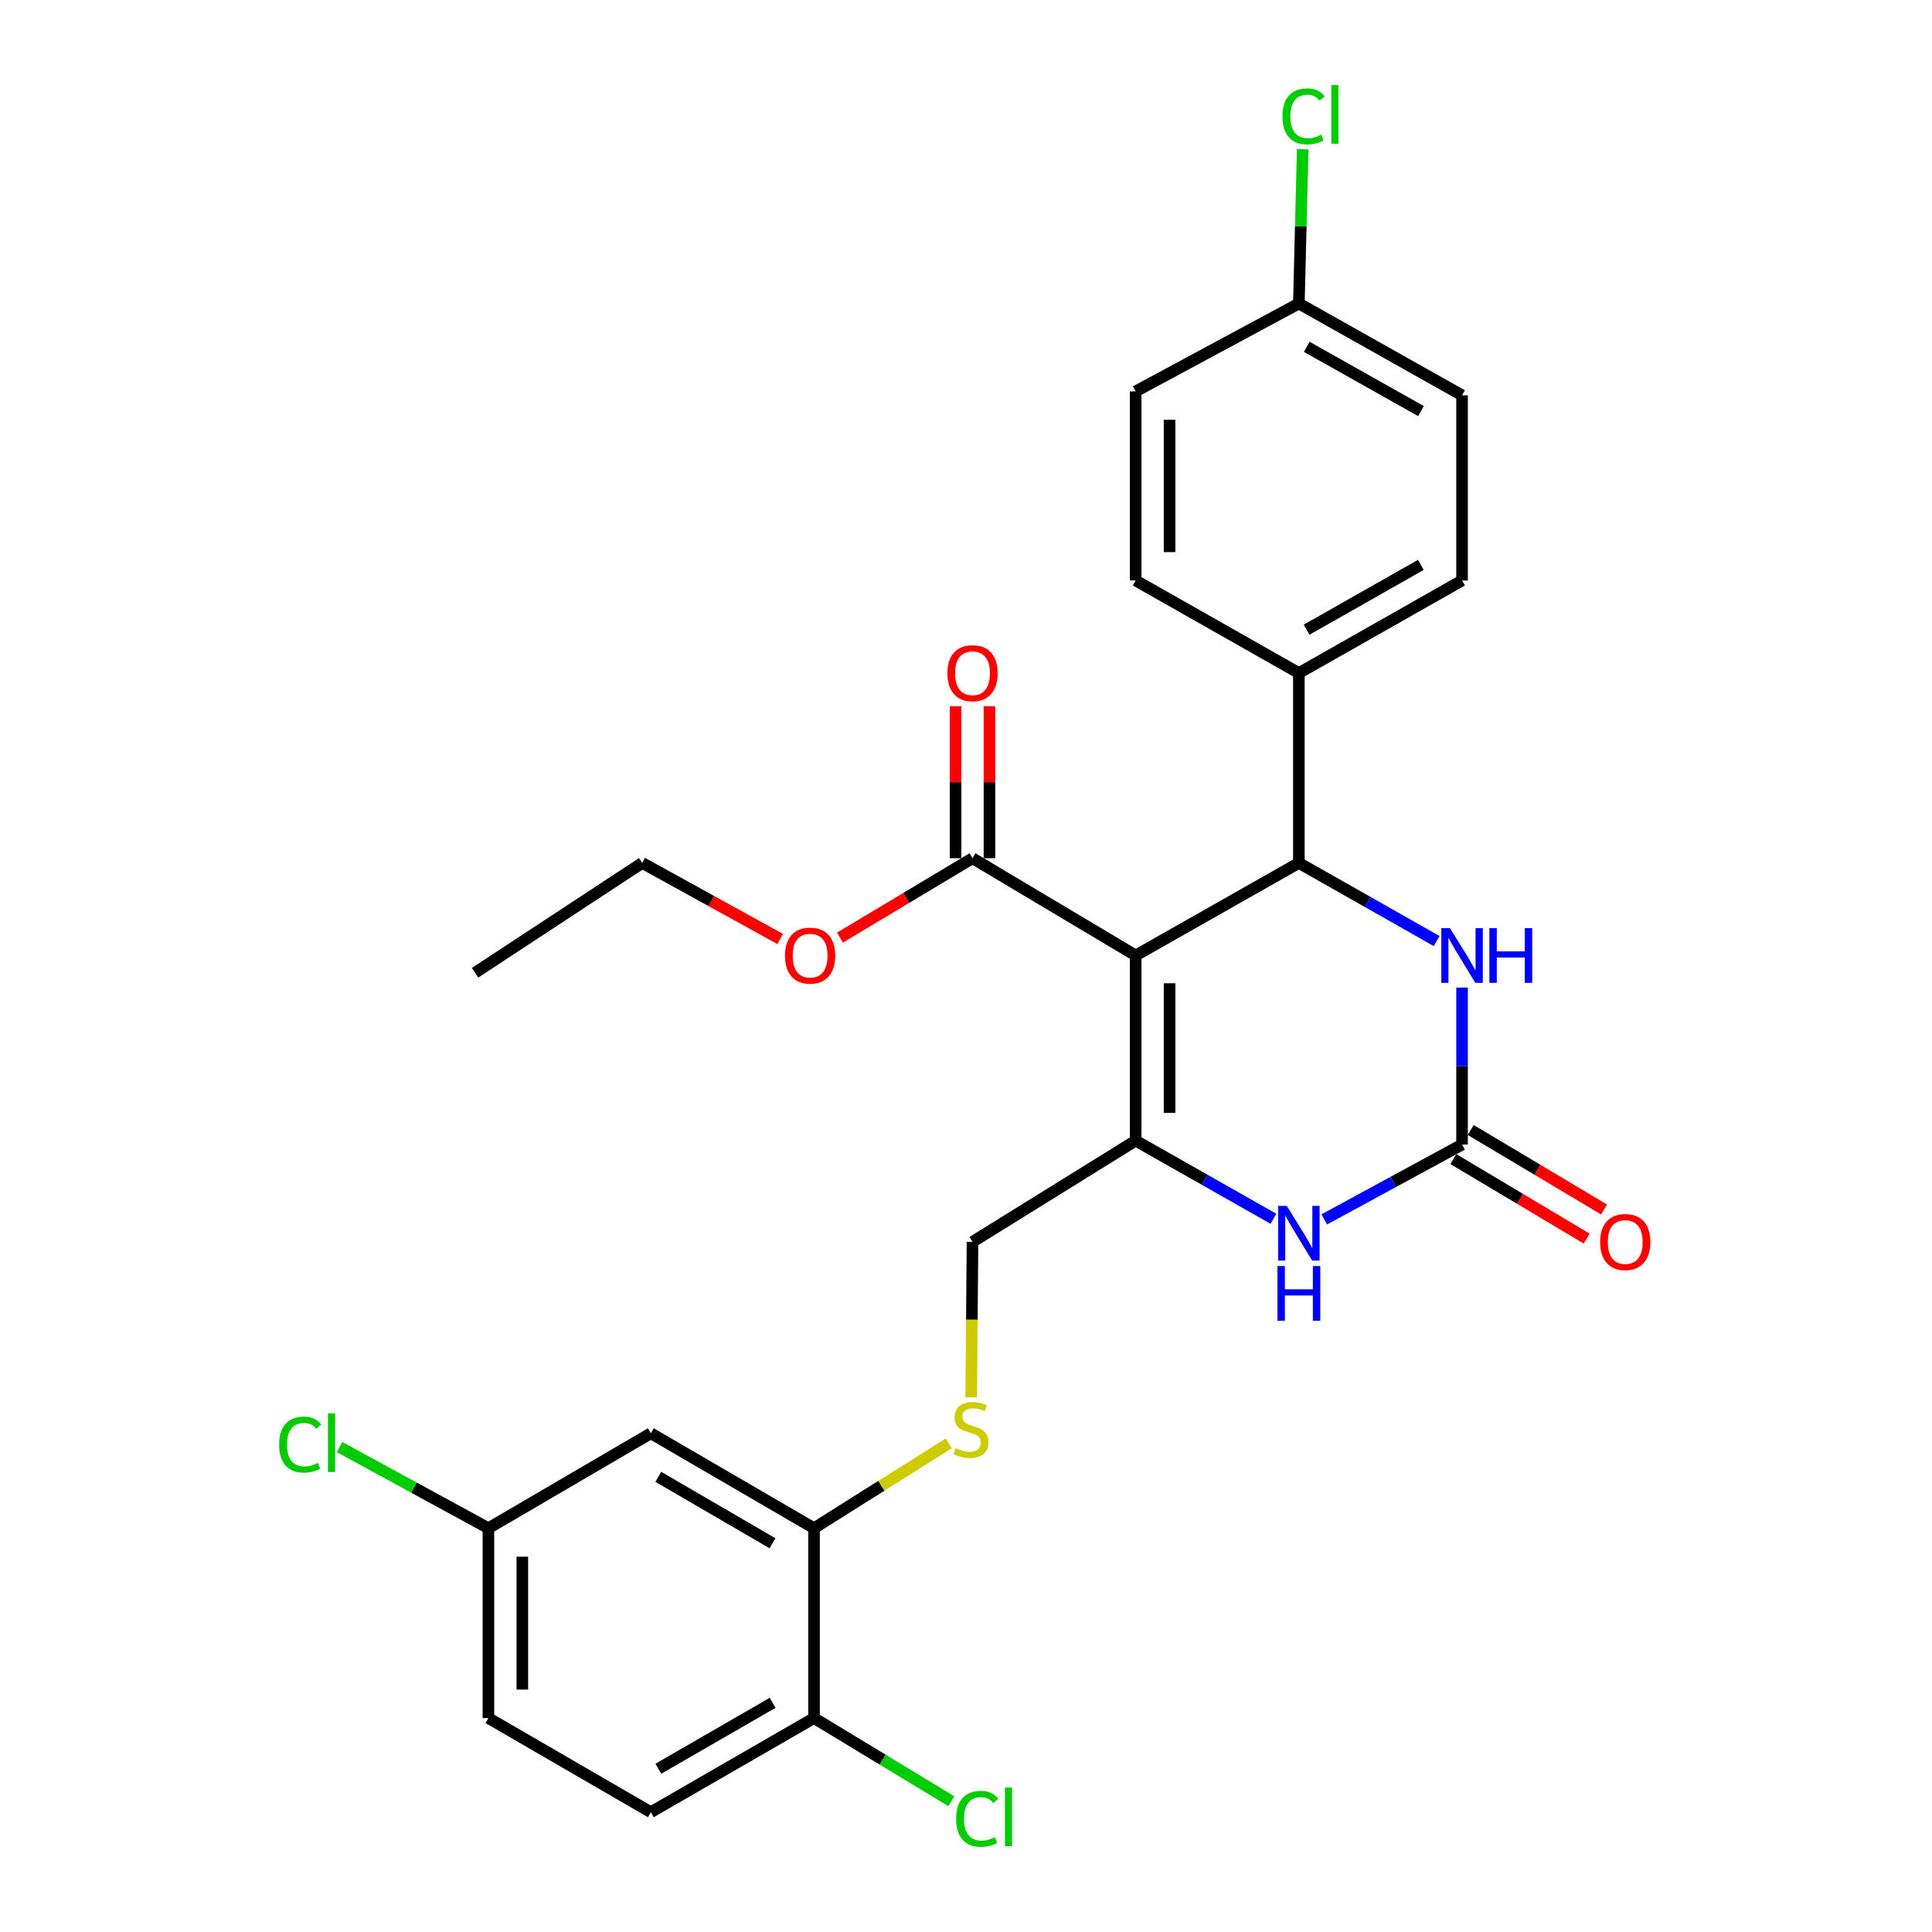 <?xml version='1.0' encoding='iso-8859-1'?>
<svg version='1.1' baseProfile='full'
              xmlns='http://www.w3.org/2000/svg'
                      xmlns:rdkit='http://www.rdkit.org/xml'
                      xmlns:xlink='http://www.w3.org/1999/xlink'
                  xml:space='preserve'
width='1000px' height='1000px' viewBox='0 0 1000 1000'>
<!-- END OF HEADER -->
<rect style='opacity:1.0;fill:#FFFFFF;stroke:none' width='1000' height='1000' x='0' y='0'> </rect>
<path class='bond-0' d='M 587.822,494.554 L 587.822,590.388' style='fill:none;fill-rule:evenodd;stroke:#000000;stroke-width:6px;stroke-linecap:butt;stroke-linejoin:miter;stroke-opacity:1' />
<path class='bond-0' d='M 605.365,508.929 L 605.365,576.013' style='fill:none;fill-rule:evenodd;stroke:#000000;stroke-width:6px;stroke-linecap:butt;stroke-linejoin:miter;stroke-opacity:1' />
<path class='bond-1' d='M 587.822,494.554 L 672.292,446.652' style='fill:none;fill-rule:evenodd;stroke:#000000;stroke-width:6px;stroke-linecap:butt;stroke-linejoin:miter;stroke-opacity:1' />
<path class='bond-5' d='M 587.822,494.554 L 503.372,444.215' style='fill:none;fill-rule:evenodd;stroke:#000000;stroke-width:6px;stroke-linecap:butt;stroke-linejoin:miter;stroke-opacity:1' />
<path class='bond-3' d='M 587.822,590.388 L 623.473,610.614' style='fill:none;fill-rule:evenodd;stroke:#000000;stroke-width:6px;stroke-linecap:butt;stroke-linejoin:miter;stroke-opacity:1' />
<path class='bond-3' d='M 623.473,610.614 L 659.124,630.839' style='fill:none;fill-rule:evenodd;stroke:#0000FF;stroke-width:6px;stroke-linecap:butt;stroke-linejoin:miter;stroke-opacity:1' />
<path class='bond-9' d='M 587.822,590.388 L 503.372,642.783' style='fill:none;fill-rule:evenodd;stroke:#000000;stroke-width:6px;stroke-linecap:butt;stroke-linejoin:miter;stroke-opacity:1' />
<path class='bond-4' d='M 672.292,446.652 L 707.943,466.869' style='fill:none;fill-rule:evenodd;stroke:#000000;stroke-width:6px;stroke-linecap:butt;stroke-linejoin:miter;stroke-opacity:1' />
<path class='bond-4' d='M 707.943,466.869 L 743.594,487.087' style='fill:none;fill-rule:evenodd;stroke:#0000FF;stroke-width:6px;stroke-linecap:butt;stroke-linejoin:miter;stroke-opacity:1' />
<path class='bond-8' d='M 672.292,446.652 L 672.292,348.371' style='fill:none;fill-rule:evenodd;stroke:#000000;stroke-width:6px;stroke-linecap:butt;stroke-linejoin:miter;stroke-opacity:1' />
<path class='bond-2' d='M 756.762,592.415 L 756.762,551.788' style='fill:none;fill-rule:evenodd;stroke:#000000;stroke-width:6px;stroke-linecap:butt;stroke-linejoin:miter;stroke-opacity:1' />
<path class='bond-2' d='M 756.762,551.788 L 756.762,511.161' style='fill:none;fill-rule:evenodd;stroke:#0000FF;stroke-width:6px;stroke-linecap:butt;stroke-linejoin:miter;stroke-opacity:1' />
<path class='bond-11' d='M 752.269,599.949 L 786.77,620.524' style='fill:none;fill-rule:evenodd;stroke:#000000;stroke-width:6px;stroke-linecap:butt;stroke-linejoin:miter;stroke-opacity:1' />
<path class='bond-11' d='M 786.77,620.524 L 821.271,641.098' style='fill:none;fill-rule:evenodd;stroke:#FF0000;stroke-width:6px;stroke-linecap:butt;stroke-linejoin:miter;stroke-opacity:1' />
<path class='bond-11' d='M 761.255,584.882 L 795.755,605.456' style='fill:none;fill-rule:evenodd;stroke:#000000;stroke-width:6px;stroke-linecap:butt;stroke-linejoin:miter;stroke-opacity:1' />
<path class='bond-11' d='M 795.755,605.456 L 830.256,626.031' style='fill:none;fill-rule:evenodd;stroke:#FF0000;stroke-width:6px;stroke-linecap:butt;stroke-linejoin:miter;stroke-opacity:1' />
<path class='bond-28' d='M 756.762,592.415 L 721.099,611.792' style='fill:none;fill-rule:evenodd;stroke:#000000;stroke-width:6px;stroke-linecap:butt;stroke-linejoin:miter;stroke-opacity:1' />
<path class='bond-28' d='M 721.099,611.792 L 685.435,631.169' style='fill:none;fill-rule:evenodd;stroke:#0000FF;stroke-width:6px;stroke-linecap:butt;stroke-linejoin:miter;stroke-opacity:1' />
<path class='bond-13' d='M 512.143,444.215 L 512.143,404.871' style='fill:none;fill-rule:evenodd;stroke:#000000;stroke-width:6px;stroke-linecap:butt;stroke-linejoin:miter;stroke-opacity:1' />
<path class='bond-13' d='M 512.143,404.871 L 512.143,365.528' style='fill:none;fill-rule:evenodd;stroke:#FF0000;stroke-width:6px;stroke-linecap:butt;stroke-linejoin:miter;stroke-opacity:1' />
<path class='bond-13' d='M 494.6,444.215 L 494.6,404.871' style='fill:none;fill-rule:evenodd;stroke:#000000;stroke-width:6px;stroke-linecap:butt;stroke-linejoin:miter;stroke-opacity:1' />
<path class='bond-13' d='M 494.6,404.871 L 494.6,365.528' style='fill:none;fill-rule:evenodd;stroke:#FF0000;stroke-width:6px;stroke-linecap:butt;stroke-linejoin:miter;stroke-opacity:1' />
<path class='bond-18' d='M 503.372,444.215 L 469.066,464.759' style='fill:none;fill-rule:evenodd;stroke:#000000;stroke-width:6px;stroke-linecap:butt;stroke-linejoin:miter;stroke-opacity:1' />
<path class='bond-18' d='M 469.066,464.759 L 434.76,485.302' style='fill:none;fill-rule:evenodd;stroke:#FF0000;stroke-width:6px;stroke-linecap:butt;stroke-linejoin:miter;stroke-opacity:1' />
<path class='bond-6' d='M 421.338,791.003 L 456.206,769.036' style='fill:none;fill-rule:evenodd;stroke:#000000;stroke-width:6px;stroke-linecap:butt;stroke-linejoin:miter;stroke-opacity:1' />
<path class='bond-6' d='M 456.206,769.036 L 491.073,747.068' style='fill:none;fill-rule:evenodd;stroke:#CCCC00;stroke-width:6px;stroke-linecap:butt;stroke-linejoin:miter;stroke-opacity:1' />
<path class='bond-10' d='M 421.338,791.003 L 336.878,741.863' style='fill:none;fill-rule:evenodd;stroke:#000000;stroke-width:6px;stroke-linecap:butt;stroke-linejoin:miter;stroke-opacity:1' />
<path class='bond-10' d='M 399.847,798.795 L 340.725,764.397' style='fill:none;fill-rule:evenodd;stroke:#000000;stroke-width:6px;stroke-linecap:butt;stroke-linejoin:miter;stroke-opacity:1' />
<path class='bond-12' d='M 421.338,791.003 L 421.338,889.264' style='fill:none;fill-rule:evenodd;stroke:#000000;stroke-width:6px;stroke-linecap:butt;stroke-linejoin:miter;stroke-opacity:1' />
<path class='bond-7' d='M 502.692,723.289 L 503.032,683.036' style='fill:none;fill-rule:evenodd;stroke:#CCCC00;stroke-width:6px;stroke-linecap:butt;stroke-linejoin:miter;stroke-opacity:1' />
<path class='bond-7' d='M 503.032,683.036 L 503.372,642.783' style='fill:none;fill-rule:evenodd;stroke:#000000;stroke-width:6px;stroke-linecap:butt;stroke-linejoin:miter;stroke-opacity:1' />
<path class='bond-14' d='M 672.292,348.371 L 756.762,300.45' style='fill:none;fill-rule:evenodd;stroke:#000000;stroke-width:6px;stroke-linecap:butt;stroke-linejoin:miter;stroke-opacity:1' />
<path class='bond-14' d='M 676.306,325.925 L 735.435,292.379' style='fill:none;fill-rule:evenodd;stroke:#000000;stroke-width:6px;stroke-linecap:butt;stroke-linejoin:miter;stroke-opacity:1' />
<path class='bond-15' d='M 672.292,348.371 L 587.822,300.45' style='fill:none;fill-rule:evenodd;stroke:#000000;stroke-width:6px;stroke-linecap:butt;stroke-linejoin:miter;stroke-opacity:1' />
<path class='bond-17' d='M 336.878,741.863 L 252.808,791.003' style='fill:none;fill-rule:evenodd;stroke:#000000;stroke-width:6px;stroke-linecap:butt;stroke-linejoin:miter;stroke-opacity:1' />
<path class='bond-16' d='M 421.338,889.264 L 336.878,937.995' style='fill:none;fill-rule:evenodd;stroke:#000000;stroke-width:6px;stroke-linecap:butt;stroke-linejoin:miter;stroke-opacity:1' />
<path class='bond-16' d='M 399.902,881.378 L 340.78,915.49' style='fill:none;fill-rule:evenodd;stroke:#000000;stroke-width:6px;stroke-linecap:butt;stroke-linejoin:miter;stroke-opacity:1' />
<path class='bond-20' d='M 421.338,889.264 L 456.879,910.792' style='fill:none;fill-rule:evenodd;stroke:#000000;stroke-width:6px;stroke-linecap:butt;stroke-linejoin:miter;stroke-opacity:1' />
<path class='bond-20' d='M 456.879,910.792 L 492.419,932.321' style='fill:none;fill-rule:evenodd;stroke:#00CC00;stroke-width:6px;stroke-linecap:butt;stroke-linejoin:miter;stroke-opacity:1' />
<path class='bond-22' d='M 756.762,300.45 L 756.762,204.616' style='fill:none;fill-rule:evenodd;stroke:#000000;stroke-width:6px;stroke-linecap:butt;stroke-linejoin:miter;stroke-opacity:1' />
<path class='bond-23' d='M 587.822,300.45 L 587.822,202.588' style='fill:none;fill-rule:evenodd;stroke:#000000;stroke-width:6px;stroke-linecap:butt;stroke-linejoin:miter;stroke-opacity:1' />
<path class='bond-23' d='M 605.365,285.77 L 605.365,217.268' style='fill:none;fill-rule:evenodd;stroke:#000000;stroke-width:6px;stroke-linecap:butt;stroke-linejoin:miter;stroke-opacity:1' />
<path class='bond-21' d='M 336.878,937.995 L 252.808,889.264' style='fill:none;fill-rule:evenodd;stroke:#000000;stroke-width:6px;stroke-linecap:butt;stroke-linejoin:miter;stroke-opacity:1' />
<path class='bond-24' d='M 252.808,791.003 L 214.281,770.001' style='fill:none;fill-rule:evenodd;stroke:#000000;stroke-width:6px;stroke-linecap:butt;stroke-linejoin:miter;stroke-opacity:1' />
<path class='bond-24' d='M 214.281,770.001 L 175.755,748.999' style='fill:none;fill-rule:evenodd;stroke:#00CC00;stroke-width:6px;stroke-linecap:butt;stroke-linejoin:miter;stroke-opacity:1' />
<path class='bond-30' d='M 252.808,791.003 L 252.808,889.264' style='fill:none;fill-rule:evenodd;stroke:#000000;stroke-width:6px;stroke-linecap:butt;stroke-linejoin:miter;stroke-opacity:1' />
<path class='bond-30' d='M 270.351,805.742 L 270.351,874.525' style='fill:none;fill-rule:evenodd;stroke:#000000;stroke-width:6px;stroke-linecap:butt;stroke-linejoin:miter;stroke-opacity:1' />
<path class='bond-26' d='M 403.83,486.021 L 368.117,466.336' style='fill:none;fill-rule:evenodd;stroke:#FF0000;stroke-width:6px;stroke-linecap:butt;stroke-linejoin:miter;stroke-opacity:1' />
<path class='bond-26' d='M 368.117,466.336 L 332.404,446.652' style='fill:none;fill-rule:evenodd;stroke:#000000;stroke-width:6px;stroke-linecap:butt;stroke-linejoin:miter;stroke-opacity:1' />
<path class='bond-19' d='M 672.292,157.093 L 587.822,202.588' style='fill:none;fill-rule:evenodd;stroke:#000000;stroke-width:6px;stroke-linecap:butt;stroke-linejoin:miter;stroke-opacity:1' />
<path class='bond-25' d='M 672.292,157.093 L 673.286,117.161' style='fill:none;fill-rule:evenodd;stroke:#000000;stroke-width:6px;stroke-linecap:butt;stroke-linejoin:miter;stroke-opacity:1' />
<path class='bond-25' d='M 673.286,117.161 L 674.281,77.229' style='fill:none;fill-rule:evenodd;stroke:#00CC00;stroke-width:6px;stroke-linecap:butt;stroke-linejoin:miter;stroke-opacity:1' />
<path class='bond-29' d='M 672.292,157.093 L 756.762,204.616' style='fill:none;fill-rule:evenodd;stroke:#000000;stroke-width:6px;stroke-linecap:butt;stroke-linejoin:miter;stroke-opacity:1' />
<path class='bond-29' d='M 676.361,179.511 L 735.49,212.777' style='fill:none;fill-rule:evenodd;stroke:#000000;stroke-width:6px;stroke-linecap:butt;stroke-linejoin:miter;stroke-opacity:1' />
<path class='bond-27' d='M 332.404,446.652 L 245.907,503.482' style='fill:none;fill-rule:evenodd;stroke:#000000;stroke-width:6px;stroke-linecap:butt;stroke-linejoin:miter;stroke-opacity:1' />
<path  class='atom-4' d='M 666.032 624.15
L 675.312 639.15
Q 676.232 640.63, 677.712 643.31
Q 679.192 645.99, 679.272 646.15
L 679.272 624.15
L 683.032 624.15
L 683.032 652.47
L 679.152 652.47
L 669.192 636.07
Q 668.032 634.15, 666.792 631.95
Q 665.592 629.75, 665.232 629.07
L 665.232 652.47
L 661.552 652.47
L 661.552 624.15
L 666.032 624.15
' fill='#0000FF'/>
<path  class='atom-4' d='M 661.212 655.302
L 665.052 655.302
L 665.052 667.342
L 679.532 667.342
L 679.532 655.302
L 683.372 655.302
L 683.372 683.622
L 679.532 683.622
L 679.532 670.542
L 665.052 670.542
L 665.052 683.622
L 661.212 683.622
L 661.212 655.302
' fill='#0000FF'/>
<path  class='atom-5' d='M 750.502 480.394
L 759.782 495.394
Q 760.702 496.874, 762.182 499.554
Q 763.662 502.234, 763.742 502.394
L 763.742 480.394
L 767.502 480.394
L 767.502 508.714
L 763.622 508.714
L 753.662 492.314
Q 752.502 490.394, 751.262 488.194
Q 750.062 485.994, 749.702 485.314
L 749.702 508.714
L 746.022 508.714
L 746.022 480.394
L 750.502 480.394
' fill='#0000FF'/>
<path  class='atom-5' d='M 770.902 480.394
L 774.742 480.394
L 774.742 492.434
L 789.222 492.434
L 789.222 480.394
L 793.062 480.394
L 793.062 508.714
L 789.222 508.714
L 789.222 495.634
L 774.742 495.634
L 774.742 508.714
L 770.902 508.714
L 770.902 480.394
' fill='#0000FF'/>
<path  class='atom-8' d='M 494.553 749.556
Q 494.873 749.676, 496.193 750.236
Q 497.513 750.796, 498.953 751.156
Q 500.433 751.476, 501.873 751.476
Q 504.553 751.476, 506.113 750.196
Q 507.673 748.876, 507.673 746.596
Q 507.673 745.036, 506.873 744.076
Q 506.113 743.116, 504.913 742.596
Q 503.713 742.076, 501.713 741.476
Q 499.193 740.716, 497.673 739.996
Q 496.193 739.276, 495.113 737.756
Q 494.073 736.236, 494.073 733.676
Q 494.073 730.116, 496.473 727.916
Q 498.913 725.716, 503.713 725.716
Q 506.993 725.716, 510.713 727.276
L 509.793 730.356
Q 506.393 728.956, 503.833 728.956
Q 501.073 728.956, 499.553 730.116
Q 498.033 731.236, 498.073 733.196
Q 498.073 734.716, 498.833 735.636
Q 499.633 736.556, 500.753 737.076
Q 501.913 737.596, 503.833 738.196
Q 506.393 738.996, 507.913 739.796
Q 509.433 740.596, 510.513 742.236
Q 511.633 743.836, 511.633 746.596
Q 511.633 750.516, 508.993 752.636
Q 506.393 754.716, 502.033 754.716
Q 499.513 754.716, 497.593 754.156
Q 495.713 753.636, 493.473 752.716
L 494.553 749.556
' fill='#CCCC00'/>
<path  class='atom-12' d='M 828.222 642.863
Q 828.222 636.063, 831.582 632.263
Q 834.942 628.463, 841.222 628.463
Q 847.502 628.463, 850.862 632.263
Q 854.222 636.063, 854.222 642.863
Q 854.222 649.743, 850.822 653.663
Q 847.422 657.543, 841.222 657.543
Q 834.982 657.543, 831.582 653.663
Q 828.222 649.783, 828.222 642.863
M 841.222 654.343
Q 845.542 654.343, 847.862 651.463
Q 850.222 648.543, 850.222 642.863
Q 850.222 637.303, 847.862 634.503
Q 845.542 631.663, 841.222 631.663
Q 836.902 631.663, 834.542 634.463
Q 832.222 637.263, 832.222 642.863
Q 832.222 648.583, 834.542 651.463
Q 836.902 654.343, 841.222 654.343
' fill='#FF0000'/>
<path  class='atom-14' d='M 490.372 348.451
Q 490.372 341.651, 493.732 337.851
Q 497.092 334.051, 503.372 334.051
Q 509.652 334.051, 513.012 337.851
Q 516.372 341.651, 516.372 348.451
Q 516.372 355.331, 512.972 359.251
Q 509.572 363.131, 503.372 363.131
Q 497.132 363.131, 493.732 359.251
Q 490.372 355.371, 490.372 348.451
M 503.372 359.931
Q 507.692 359.931, 510.012 357.051
Q 512.372 354.131, 512.372 348.451
Q 512.372 342.891, 510.012 340.091
Q 507.692 337.251, 503.372 337.251
Q 499.052 337.251, 496.692 340.051
Q 494.372 342.851, 494.372 348.451
Q 494.372 354.171, 496.692 357.051
Q 499.052 359.931, 503.372 359.931
' fill='#FF0000'/>
<path  class='atom-19' d='M 406.311 494.634
Q 406.311 487.834, 409.671 484.034
Q 413.031 480.234, 419.311 480.234
Q 425.591 480.234, 428.951 484.034
Q 432.311 487.834, 432.311 494.634
Q 432.311 501.514, 428.911 505.434
Q 425.511 509.314, 419.311 509.314
Q 413.071 509.314, 409.671 505.434
Q 406.311 501.554, 406.311 494.634
M 419.311 506.114
Q 423.631 506.114, 425.951 503.234
Q 428.311 500.314, 428.311 494.634
Q 428.311 489.074, 425.951 486.274
Q 423.631 483.434, 419.311 483.434
Q 414.991 483.434, 412.631 486.234
Q 410.311 489.034, 410.311 494.634
Q 410.311 500.354, 412.631 503.234
Q 414.991 506.114, 419.311 506.114
' fill='#FF0000'/>
<path  class='atom-21' d='M 494.888 941.411
Q 494.888 934.371, 498.168 930.691
Q 501.488 926.971, 507.768 926.971
Q 513.608 926.971, 516.728 931.091
L 514.088 933.251
Q 511.808 930.251, 507.768 930.251
Q 503.488 930.251, 501.208 933.131
Q 498.968 935.971, 498.968 941.411
Q 498.968 947.011, 501.288 949.891
Q 503.648 952.771, 508.208 952.771
Q 511.328 952.771, 514.968 950.891
L 516.088 953.891
Q 514.608 954.851, 512.368 955.411
Q 510.128 955.971, 507.648 955.971
Q 501.488 955.971, 498.168 952.211
Q 494.888 948.451, 494.888 941.411
' fill='#00CC00'/>
<path  class='atom-21' d='M 520.168 925.251
L 523.848 925.251
L 523.848 955.611
L 520.168 955.611
L 520.168 925.251
' fill='#00CC00'/>
<path  class='atom-25' d='M 144.483 747.716
Q 144.483 740.676, 147.763 736.996
Q 151.083 733.276, 157.363 733.276
Q 163.203 733.276, 166.323 737.396
L 163.683 739.556
Q 161.403 736.556, 157.363 736.556
Q 153.083 736.556, 150.803 739.436
Q 148.563 742.276, 148.563 747.716
Q 148.563 753.316, 150.883 756.196
Q 153.243 759.076, 157.803 759.076
Q 160.923 759.076, 164.563 757.196
L 165.683 760.196
Q 164.203 761.156, 161.963 761.716
Q 159.723 762.276, 157.243 762.276
Q 151.083 762.276, 147.763 758.516
Q 144.483 754.756, 144.483 747.716
' fill='#00CC00'/>
<path  class='atom-25' d='M 169.763 731.556
L 173.443 731.556
L 173.443 761.916
L 169.763 761.916
L 169.763 731.556
' fill='#00CC00'/>
<path  class='atom-26' d='M 663.808 60.222
Q 663.808 53.182, 667.088 49.502
Q 670.408 45.782, 676.688 45.782
Q 682.528 45.782, 685.648 49.902
L 683.008 52.062
Q 680.728 49.062, 676.688 49.062
Q 672.408 49.062, 670.128 51.942
Q 667.888 54.782, 667.888 60.222
Q 667.888 65.822, 670.208 68.702
Q 672.568 71.582, 677.128 71.582
Q 680.248 71.582, 683.888 69.702
L 685.008 72.702
Q 683.528 73.662, 681.288 74.222
Q 679.048 74.782, 676.568 74.782
Q 670.408 74.782, 667.088 71.022
Q 663.808 67.262, 663.808 60.222
' fill='#00CC00'/>
<path  class='atom-26' d='M 689.088 44.062
L 692.768 44.062
L 692.768 74.422
L 689.088 74.422
L 689.088 44.062
' fill='#00CC00'/>
</svg>
